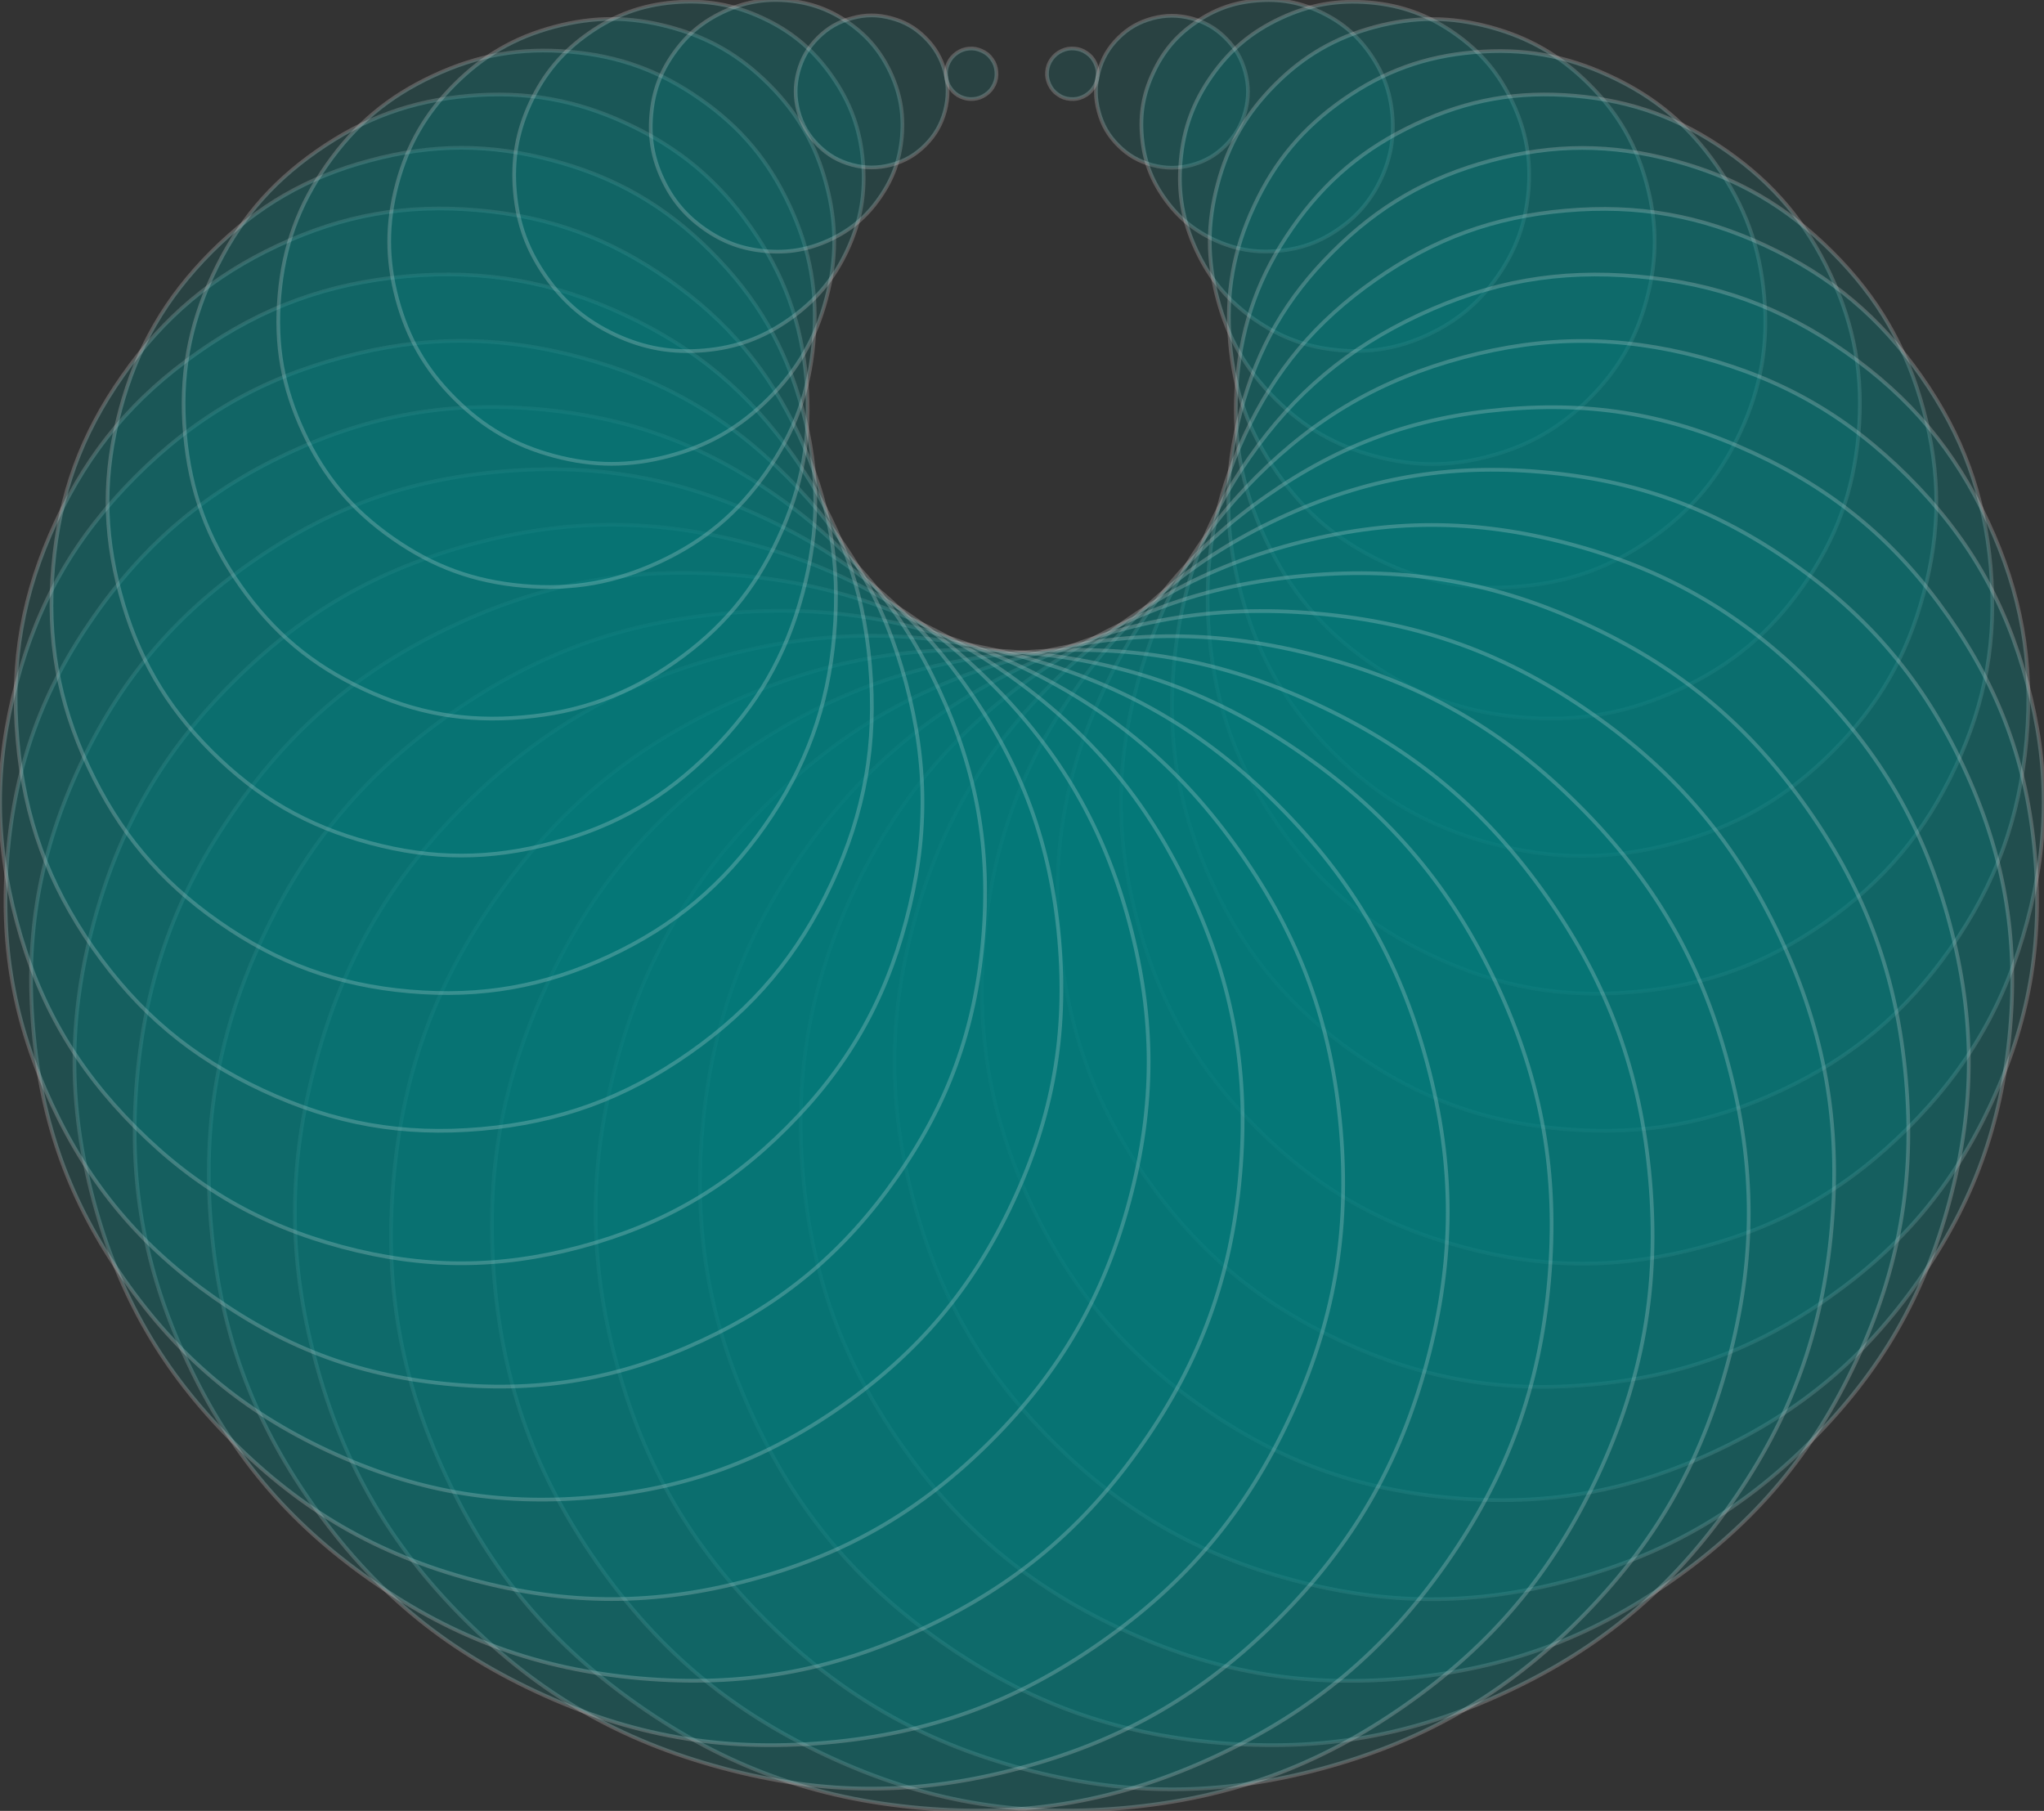 <?xml version="1.0" encoding="UTF-8"?>
<!DOCTYPE svg PUBLIC "-//W3C//DTD SVG 1.1//EN" "http://www.w3.org/Graphics/SVG/1.1/DTD/svg11.dtd">
<svg version="1.1" width="155.29mm" height="137.58mm" viewBox="0 0 15529 13758" preserveAspectRatio="xMidYMid" fill-rule="evenodd" stroke-width="28.222" stroke-linejoin="round" xmlns="http://www.w3.org/2000/svg" xmlns:ooo="http://xml.openoffice.org/svg/export" xmlns:xlink="http://www.w3.org/1999/xlink" xmlns:presentation="http://sun.com/xmlns/staroffice/presentation" xmlns:smil="http://www.w3.org/2001/SMIL20/" xmlns:anim="urn:oasis:names:tc:opendocument:xmlns:animation:1.0" xml:space="preserve">
 <rect x="0" y="0" width="15529" height="13758" fill="#333333" stroke="none"/>
 <defs class="ClipPathGroup">
  <clipPath id="presentation_clip_path" clipPathUnits="userSpaceOnUse">
   <rect x="0" y="0" width="15529" height="13758"/>
  </clipPath>
  <clipPath id="presentation_clip_path_shrink" clipPathUnits="userSpaceOnUse">
   <rect x="15" y="13" width="15498" height="13731"/>
  </clipPath>
 </defs>
 <defs class="TextShapeIndex">
  
 </defs>
 <defs class="TextEmbeddedBitmaps"/>
 <g>
  <g id="id2" class="Master_Slide">
   <g id="bg-id2" class="Background"/>
   <g id="bo-id2" class="BackgroundObjects"/>
  </g>
 </g>
 <g class="SlideGroup">
  <g>
   <g id="container-id1">
    <g id="id1" class="Slide" clip-path="url(#presentation_clip_path)">
     <g class="Page">
      <g class="Group">
       <g class="com.sun.star.drawing.EllipseShape">
        <g id="id3">
         <rect class="BoundingBox" stroke="none" fill="none" x="7954" y="367" width="387" height="388"/>
         <path fill="rgb(0,128,128)" fill-opacity="0.2" stroke="rgb(255,255,255)" stroke-opacity="0.2" d="M 8130,752 C 8095,749 8066,739 8037,718 8008,698 7988,674 7973,642 7958,610 7952,579 7955,544 7958,508 7969,479 7989,450 8010,421 8034,401 8066,386 8098,371 8128,366 8164,369 8199,372 8228,383 8257,403 8286,423 8306,447 8321,479 8336,511 8342,542 8339,577 8336,613 8325,642 8305,671 8284,700 8260,720 8228,735 8196,750 8166,755 8130,752 L 8130,752 Z"/>
        </g>
       </g>
       <g class="com.sun.star.drawing.EllipseShape">
        <g id="id4">
         <rect class="BoundingBox" stroke="none" fill="none" x="8326" y="119" width="1157" height="1157"/>
         <path fill="rgb(0,128,128)" fill-opacity="0.2" stroke="rgb(255,255,255)" stroke-opacity="0.2" d="M 8754,1254 C 8652,1226 8571,1180 8496,1105 8421,1030 8374,949 8347,846 8319,744 8319,650 8347,548 8374,445 8421,364 8496,289 8571,214 8652,168 8754,140 8857,113 8950,113 9053,140 9155,168 9236,214 9311,289 9386,364 9433,445 9461,548 9488,650 9488,744 9461,846 9433,949 9386,1030 9311,1105 9236,1180 9155,1226 9053,1254 8950,1281 8857,1281 8754,1254 L 8754,1254 Z"/>
        </g>
       </g>
       <g class="com.sun.star.drawing.EllipseShape">
        <g id="id5">
         <rect class="BoundingBox" stroke="none" fill="none" x="8671" y="0" width="1912" height="1912"/>
         <path fill="rgb(0,128,128)" fill-opacity="0.2" stroke="rgb(255,255,255)" stroke-opacity="0.2" d="M 9223,1821 C 9064,1746 8946,1647 8845,1503 8744,1359 8691,1214 8676,1039 8660,864 8687,711 8762,552 8836,393 8935,274 9079,174 9223,73 9368,20 9543,5 9719,-11 9871,16 10030,90 10189,165 10308,264 10409,408 10509,552 10562,697 10578,872 10593,1047 10566,1200 10492,1359 10417,1518 10318,1637 10174,1737 10030,1838 9885,1891 9710,1906 9535,1922 9383,1895 9223,1821 L 9223,1821 Z"/>
        </g>
       </g>
       <g class="com.sun.star.drawing.EllipseShape">
        <g id="id6">
         <rect class="BoundingBox" stroke="none" fill="none" x="8963" y="13" width="2656" height="2655"/>
         <path fill="rgb(0,128,128)" fill-opacity="0.2" stroke="rgb(255,255,255)" stroke-opacity="0.2" d="M 9530,2426 C 9330,2286 9192,2121 9089,1900 8986,1679 8948,1467 8970,1224 8991,981 9064,779 9204,579 9344,379 9509,241 9730,138 9951,35 10163,-2 10406,19 10649,40 10851,114 11051,254 11251,394 11389,558 11492,779 11596,1001 11633,1212 11612,1455 11590,1699 11517,1900 11377,2100 11237,2300 11072,2438 10851,2542 10630,2645 10418,2682 10175,2661 9932,2639 9730,2566 9530,2426 L 9530,2426 Z"/>
        </g>
       </g>
       <g class="com.sun.star.drawing.EllipseShape">
        <g id="id7">
         <rect class="BoundingBox" stroke="none" fill="none" x="9190" y="145" width="3383" height="3382"/>
         <path fill="rgb(0,128,128)" fill-opacity="0.2" stroke="rgb(255,255,255)" stroke-opacity="0.2" d="M 9688,3029 C 9468,2809 9331,2572 9251,2272 9171,1972 9171,1699 9251,1399 9331,1099 9468,862 9688,642 9907,423 10144,286 10444,205 10744,125 11018,125 11318,205 11618,286 11855,423 12074,642 12294,862 12431,1099 12511,1399 12591,1699 12591,1972 12511,2272 12431,2572 12294,2809 12074,3029 11855,3248 11618,3385 11318,3465 11018,3546 10744,3546 10444,3465 10144,3385 9907,3248 9688,3029 L 9688,3029 Z"/>
        </g>
       </g>
       <g class="com.sun.star.drawing.EllipseShape">
        <g id="id8">
         <rect class="BoundingBox" stroke="none" fill="none" x="9335" y="387" width="4078" height="4079"/>
         <path fill="rgb(0,128,128)" fill-opacity="0.2" stroke="rgb(255,255,255)" stroke-opacity="0.2" d="M 9705,3594 C 9490,3287 9377,2977 9345,2604 9312,2230 9369,1905 9528,1565 9686,1225 9898,972 10205,757 10513,542 10823,429 11196,397 11570,364 11895,421 12235,580 12575,738 12827,950 13042,1258 13257,1565 13370,1875 13403,2248 13436,2622 13378,2947 13220,3287 13061,3627 12849,3880 12542,4095 12235,4310 11925,4423 11551,4455 11178,4488 10853,4431 10513,4272 10173,4114 9920,3902 9705,3594 L 9705,3594 Z"/>
        </g>
       </g>
       <g class="com.sun.star.drawing.EllipseShape">
        <g id="id9">
         <rect class="BoundingBox" stroke="none" fill="none" x="9389" y="718" width="4743" height="4743"/>
         <path fill="rgb(0,128,128)" fill-opacity="0.2" stroke="rgb(255,255,255)" stroke-opacity="0.2" d="M 9612,4090 C 9428,3695 9361,3317 9399,2882 9437,2448 9569,2087 9819,1730 10069,1372 10363,1126 10759,941 11154,757 11532,690 11966,728 12401,766 12762,898 13119,1148 13476,1398 13723,1692 13907,2087 14092,2483 14158,2861 14120,3295 14082,3730 13951,4091 13701,4448 13451,4805 13157,5052 12761,5236 12366,5421 11988,5487 11553,5449 11119,5411 10758,5280 10401,5030 10043,4780 9797,4486 9612,4090 L 9612,4090 Z"/>
        </g>
       </g>
       <g class="com.sun.star.drawing.EllipseShape">
        <g id="id10">
         <rect class="BoundingBox" stroke="none" fill="none" x="9331" y="1123" width="5381" height="5381"/>
         <path fill="rgb(0,128,128)" fill-opacity="0.2" stroke="rgb(255,255,255)" stroke-opacity="0.2" d="M 9428,4508 C 9300,4031 9300,3596 9428,3119 9556,2641 9773,2264 10123,1915 10472,1565 10849,1348 11326,1220 11804,1092 12239,1092 12716,1220 13194,1348 13570,1565 13920,1915 14270,2264 14487,2641 14615,3119 14743,3596 14743,4031 14615,4508 14487,4986 14270,5363 13920,5712 13570,6062 13194,6279 12716,6407 12239,6535 11804,6535 11326,6407 10849,6279 10472,6062 10123,5712 9773,5363 9556,4986 9428,4508 L 9428,4508 Z"/>
        </g>
       </g>
       <g class="com.sun.star.drawing.EllipseShape">
        <g id="id11">
         <rect class="BoundingBox" stroke="none" fill="none" x="9174" y="1586" width="5964" height="5964"/>
         <path fill="rgb(0,128,128)" fill-opacity="0.2" stroke="rgb(255,255,255)" stroke-opacity="0.2" d="M 9187,4828 C 9140,4281 9223,3806 9455,3309 9687,2812 9997,2442 10447,2127 10896,1813 11349,1647 11896,1600 12442,1552 12918,1636 13415,1867 13912,2099 14282,2410 14596,2859 14911,3308 15076,3762 15124,4308 15171,4855 15088,5330 14856,5827 14624,6324 14314,6694 13864,7009 13415,7323 12962,7488 12415,7536 11869,7584 11393,7500 10896,7268 10399,7036 10029,6726 9715,6277 9400,5827 9235,5374 9187,4828 L 9187,4828 Z"/>
        </g>
       </g>
       <g class="com.sun.star.drawing.EllipseShape">
        <g id="id12">
         <rect class="BoundingBox" stroke="none" fill="none" x="8904" y="2085" width="6507" height="6508"/>
         <path fill="rgb(0,128,128)" fill-opacity="0.2" stroke="rgb(255,255,255)" stroke-opacity="0.2" d="M 8918,5055 C 8971,4459 9151,3964 9494,3474 9837,2983 10241,2645 10783,2392 11326,2139 11844,2047 12440,2100 13037,2152 13531,2332 14022,2675 14512,3019 14851,3422 15103,3964 15356,4507 15448,5025 15396,5622 15343,6218 15163,6713 14820,7203 14477,7693 14073,8032 13531,8285 12989,8538 12470,8629 11874,8577 11277,8525 10783,8345 10292,8001 9802,7658 9464,7255 9211,6712 8958,6170 8866,5651 8918,5055 L 8918,5055 Z"/>
        </g>
       </g>
       <g class="com.sun.star.drawing.EllipseShape">
        <g id="id13">
         <rect class="BoundingBox" stroke="none" fill="none" x="8516" y="2590" width="7012" height="7011"/>
         <path fill="rgb(0,128,128)" fill-opacity="0.2" stroke="rgb(255,255,255)" stroke-opacity="0.2" d="M 8642,5190 C 8809,4567 9092,4076 9547,3621 10003,3166 10494,2882 11116,2715 11738,2549 12305,2549 12927,2715 13549,2882 14040,3166 14496,3621 14951,4076 15235,4567 15401,5190 15568,5812 15568,6379 15401,7001 15235,7623 14951,8114 14496,8569 14040,9025 13549,9308 12927,9475 12305,9642 11738,9642 11116,9475 10494,9308 10003,9025 9547,8569 9092,8114 8809,7623 8642,7001 8475,6379 8475,5812 8642,5190 L 8642,5190 Z"/>
        </g>
       </g>
       <g class="com.sun.star.drawing.EllipseShape">
        <g id="id14">
         <rect class="BoundingBox" stroke="none" fill="none" x="8033" y="3093" width="7445" height="7445"/>
         <path fill="rgb(0,128,128)" fill-opacity="0.2" stroke="rgb(255,255,255)" stroke-opacity="0.2" d="M 8384,5243 C 8673,4623 9061,4161 9622,3768 10183,3375 10749,3169 11431,3110 12113,3050 12706,3155 13327,3444 13948,3733 14409,4121 14802,4682 15195,5243 15401,5809 15460,6491 15520,7173 15415,7766 15126,8387 14837,9008 14449,9469 13888,9862 13328,10255 12761,10461 12079,10520 11397,10580 10804,10475 10183,10186 9563,9897 9101,9509 8708,8949 8315,8388 8109,7821 8050,7139 7990,6457 8095,5864 8384,5243 L 8384,5243 Z"/>
        </g>
       </g>
       <g class="com.sun.star.drawing.EllipseShape">
        <g id="id15">
         <rect class="BoundingBox" stroke="none" fill="none" x="7459" y="3568" width="7830" height="7830"/>
         <path fill="rgb(0,128,128)" fill-opacity="0.2" stroke="rgb(255,255,255)" stroke-opacity="0.2" d="M 8169,5239 C 8582,4649 9068,4242 9720,3937 10373,3633 10997,3523 11715,3586 12432,3648 13028,3865 13617,4278 14207,4691 14615,5177 14919,5829 15223,6482 15334,7106 15271,7824 15208,8541 14991,9137 14578,9727 14165,10316 13680,10724 13027,11028 12374,11333 11750,11443 11033,11380 10315,11317 9720,11100 9130,10687 8540,10274 8133,9789 7828,9136 7524,8483 7414,7859 7477,7142 7539,6424 7756,5829 8169,5239 L 8169,5239 Z"/>
        </g>
       </g>
       <g class="com.sun.star.drawing.EllipseShape">
        <g id="id16">
         <rect class="BoundingBox" stroke="none" fill="none" x="6795" y="3988" width="8164" height="8163"/>
         <path fill="rgb(0,128,128)" fill-opacity="0.2" stroke="rgb(255,255,255)" stroke-opacity="0.2" d="M 7996,5188 C 8526,4658 9098,4328 9822,4134 10547,3940 11206,3940 11931,4134 12655,4328 13227,4658 13757,5188 14288,5719 14618,6290 14812,7015 15006,7739 15006,8399 14812,9123 14618,9848 14288,10419 13757,10950 13227,11480 12655,11810 11931,12004 11206,12198 10547,12198 9822,12004 9098,11810 8526,11480 7996,10950 7465,10419 7135,9848 6941,9123 6747,8399 6747,7739 6941,7015 7135,6290 7465,5719 7996,5188 L 7996,5188 Z"/>
        </g>
       </g>
       <g class="com.sun.star.drawing.EllipseShape">
        <g id="id17">
         <rect class="BoundingBox" stroke="none" fill="none" x="6083" y="4354" width="8417" height="8417"/>
         <path fill="rgb(0,128,128)" fill-opacity="0.2" stroke="rgb(255,255,255)" stroke-opacity="0.2" d="M 7879,5117 C 8513,4673 9153,4440 9924,4373 10696,4305 11367,4424 12068,4751 12770,5078 13292,5516 13736,6150 14180,6784 14413,7424 14480,8196 14548,8967 14430,9638 14102,10340 13775,11041 13337,11563 12703,12007 12069,12451 11429,12684 10657,12752 9886,12819 9215,12701 8514,12374 7812,12047 7290,11609 6846,10974 6402,10340 6169,9700 6101,8929 6034,8158 6152,7487 6479,6785 6807,6083 7245,5561 7879,5117 L 7879,5117 Z"/>
        </g>
       </g>
       <g class="com.sun.star.drawing.EllipseShape">
        <g id="id18">
         <rect class="BoundingBox" stroke="none" fill="none" x="5318" y="4641" width="8618" height="8619"/>
         <path fill="rgb(0,128,128)" fill-opacity="0.2" stroke="rgb(255,255,255)" stroke-opacity="0.2" d="M 7807,5048 C 8525,4713 9212,4592 10002,4661 10792,4730 11447,4968 12096,5423 12746,5878 13194,6412 13529,7130 13864,7849 13985,8536 13916,9326 13847,10115 13609,10771 13154,11420 12699,12069 12165,12518 11446,12853 10728,13188 10041,13309 9251,13240 8462,13171 7806,12932 7157,12478 6507,12023 6059,11488 5724,10770 5389,10052 5268,9365 5337,8575 5406,7785 5645,7130 6099,6480 6554,5831 7088,5383 7807,5048 L 7807,5048 Z"/>
        </g>
       </g>
       <g class="com.sun.star.drawing.EllipseShape">
        <g id="id19">
         <rect class="BoundingBox" stroke="none" fill="none" x="4524" y="4833" width="8763" height="8763"/>
         <path fill="rgb(0,128,128)" fill-opacity="0.2" stroke="rgb(255,255,255)" stroke-opacity="0.2" d="M 7773,4990 C 8551,4781 9259,4781 10037,4990 10815,5198 11428,5552 11997,6122 12567,6691 12921,7304 13129,8082 13338,8860 13338,9568 13129,10346 12921,11123 12567,11737 11997,12306 11428,12875 10815,13229 10037,13438 9259,13646 8551,13646 7773,13438 6996,13229 6382,12875 5813,12306 5244,11737 4890,11123 4681,10346 4473,9568 4473,8860 4681,8082 4890,7304 5244,6691 5813,6122 6382,5552 6996,5198 7773,4990 L 7773,4990 Z"/>
        </g>
       </g>
       <g class="com.sun.star.drawing.EllipseShape">
        <g id="id20">
         <rect class="BoundingBox" stroke="none" fill="none" x="3737" y="4937" width="8820" height="8820"/>
         <path fill="rgb(0,128,128)" fill-opacity="0.2" stroke="rgb(255,255,255)" stroke-opacity="0.2" d="M 7762,4957 C 8570,4886 9273,5010 10008,5353 10744,5696 11291,6154 11756,6819 12221,7483 12465,8154 12536,8962 12607,9770 12483,10473 12140,11209 11797,11944 11338,12491 10674,12956 10009,13421 9338,13665 8530,13736 7722,13807 7019,13683 6284,13340 5549,12997 5002,12538 4537,11874 4071,11209 3827,10538 3756,9730 3686,8922 3810,8219 4153,7484 4495,6749 4954,6202 5619,5737 6283,5271 6954,5027 7762,4957 L 7762,4957 Z"/>
        </g>
       </g>
       <g class="com.sun.star.drawing.EllipseShape">
        <g id="id21">
         <rect class="BoundingBox" stroke="none" fill="none" x="2970" y="4937" width="8820" height="8820"/>
         <path fill="rgb(0,128,128)" fill-opacity="0.2" stroke="rgb(255,255,255)" stroke-opacity="0.2" d="M 7763,4956 C 8571,5027 9242,5271 9907,5737 10571,6202 11030,6749 11373,7484 11716,8219 11840,8922 11769,9730 11698,10538 11454,11209 10989,11874 10524,12538 9977,12997 9242,13340 8506,13683 7803,13807 6995,13736 6187,13665 5516,13421 4852,12956 4187,12491 3729,11944 3386,11208 3043,10473 2919,9770 2990,8962 3060,8154 3304,7483 3770,6819 4235,6154 4782,5695 5517,5353 6252,5010 6955,4886 7763,4956 L 7763,4956 Z"/>
        </g>
       </g>
       <g class="com.sun.star.drawing.EllipseShape">
        <g id="id22">
         <rect class="BoundingBox" stroke="none" fill="none" x="2240" y="4830" width="8760" height="8760"/>
         <path fill="rgb(0,128,128)" fill-opacity="0.2" stroke="rgb(255,255,255)" stroke-opacity="0.2" d="M 7751,4986 C 8529,5195 9142,5549 9711,6118 10280,6687 10634,7300 10843,8078 11051,8855 11051,9564 10843,10341 10634,11118 10280,11732 9711,12301 9142,12870 8529,13224 7751,13432 6974,13641 6265,13641 5488,13432 4711,13224 4097,12870 3528,12301 2959,11732 2605,11118 2397,10341 2188,9564 2188,8855 2397,8078 2605,7300 2959,6687 3528,6118 4097,5549 4711,5195 5488,4986 6265,4778 6974,4778 7751,4986 L 7751,4986 Z"/>
        </g>
       </g>
       <g class="com.sun.star.drawing.EllipseShape">
        <g id="id23">
         <rect class="BoundingBox" stroke="none" fill="none" x="1586" y="4640" width="8621" height="8620"/>
         <path fill="rgb(0,128,128)" fill-opacity="0.2" stroke="rgb(255,255,255)" stroke-opacity="0.2" d="M 7716,5046 C 8435,5381 8969,5829 9424,6479 9879,7128 10117,7784 10186,8574 10255,9364 10134,10051 9799,10770 9464,11488 9016,12023 8366,12477 7717,12932 7061,13171 6271,13240 5481,13309 4794,13188 4076,12853 3357,12518 2822,12069 2368,11420 1913,10770 1674,10115 1605,9325 1536,8535 1657,7848 1992,7129 2327,6410 2776,5876 3425,5421 4075,4966 4730,4728 5520,4659 6310,4590 6997,4711 7716,5046 L 7716,5046 Z"/>
        </g>
       </g>
       <g class="com.sun.star.drawing.EllipseShape">
        <g id="id24">
         <rect class="BoundingBox" stroke="none" fill="none" x="1023" y="4351" width="8419" height="8420"/>
         <path fill="rgb(0,128,128)" fill-opacity="0.2" stroke="rgb(255,255,255)" stroke-opacity="0.2" d="M 7645,5115 C 8279,5559 8717,6081 9044,6783 9372,7485 9490,8156 9422,8927 9355,9699 9122,10339 8678,10973 8234,11608 7712,12046 7010,12373 6308,12700 5637,12818 4865,12751 4094,12683 3454,12450 2819,12006 2185,11562 1747,11040 1420,10338 1092,9636 974,8965 1041,8194 1109,7422 1342,6782 1786,6148 2230,5513 2752,5075 3454,4748 4156,4421 4827,4303 5599,4370 6370,4437 7010,4671 7645,5115 L 7645,5115 Z"/>
        </g>
       </g>
       <g class="com.sun.star.drawing.EllipseShape">
        <g id="id25">
         <rect class="BoundingBox" stroke="none" fill="none" x="565" y="3986" width="8163" height="8164"/>
         <path fill="rgb(0,128,128)" fill-opacity="0.2" stroke="rgb(255,255,255)" stroke-opacity="0.2" d="M 7527,5187 C 8057,5717 8387,6289 8581,7013 8775,7738 8775,8397 8581,9122 8387,9846 8057,10418 7527,10948 6996,11479 6425,11809 5700,12003 4976,12197 4316,12197 3592,12003 2867,11809 2296,11479 1765,10948 1235,10418 905,9846 711,9122 517,8397 517,7738 711,7013 905,6289 1235,5717 1765,5187 2296,4656 2867,4326 3592,4132 4316,3938 4976,3938 5700,4132 6425,4326 6996,4656 7527,5187 L 7527,5187 Z"/>
        </g>
       </g>
       <g class="com.sun.star.drawing.EllipseShape">
        <g id="id26">
         <rect class="BoundingBox" stroke="none" fill="none" x="235" y="3564" width="7830" height="7830"/>
         <path fill="rgb(0,128,128)" fill-opacity="0.2" stroke="rgb(255,255,255)" stroke-opacity="0.2" d="M 7354,5235 C 7767,5825 7984,6420 8047,7138 8110,7855 8000,8479 7695,9132 7391,9785 6983,10270 6394,10683 5804,11096 5208,11313 4491,11376 3773,11439 3149,11328 2496,11024 1844,10720 1358,10312 945,9722 532,9133 315,8537 253,7820 190,7102 300,6478 604,5825 909,5173 1316,4687 1906,4274 2496,3861 3091,3644 3809,3582 4526,3519 5150,3629 5803,3933 6456,4238 6941,4645 7354,5235 L 7354,5235 Z"/>
        </g>
       </g>
       <g class="com.sun.star.drawing.EllipseShape">
        <g id="id27">
         <rect class="BoundingBox" stroke="none" fill="none" x="41" y="3091" width="7445" height="7445"/>
         <path fill="rgb(0,128,128)" fill-opacity="0.2" stroke="rgb(255,255,255)" stroke-opacity="0.2" d="M 7134,5241 C 7423,5862 7528,6455 7468,7137 7409,7819 7203,8386 6810,8946 6417,9507 5956,9895 5335,10184 4714,10473 4121,10578 3439,10518 2757,10459 2191,10253 1630,9860 1069,9467 681,9006 392,8385 103,7764 -2,7171 58,6489 117,5807 323,5241 716,4680 1109,4119 1571,3731 2191,3442 2812,3153 3405,3048 4087,3108 4769,3167 5336,3373 5897,3766 6457,4159 6845,4621 7134,5241 L 7134,5241 Z"/>
        </g>
       </g>
       <g class="com.sun.star.drawing.EllipseShape">
        <g id="id28">
         <rect class="BoundingBox" stroke="none" fill="none" x="0" y="2590" width="7010" height="7009"/>
         <path fill="rgb(0,128,128)" fill-opacity="0.2" stroke="rgb(255,255,255)" stroke-opacity="0.2" d="M 6883,5188 C 7050,5811 7050,6377 6883,6999 6717,7621 6433,8112 5978,8567 5523,9023 5032,9306 4410,9473 3788,9639 3221,9639 2599,9473 1977,9306 1486,9023 1031,8567 576,8112 292,7621 126,6999 -41,6377 -41,5811 126,5188 292,4566 576,4076 1031,3620 1486,3165 1977,2882 2599,2715 3221,2548 3788,2548 4410,2715 5032,2882 5523,3165 5978,3620 6433,4076 6717,4566 6883,5188 L 6883,5188 Z"/>
        </g>
       </g>
       <g class="com.sun.star.drawing.EllipseShape">
        <g id="id29">
         <rect class="BoundingBox" stroke="none" fill="none" x="118" y="2085" width="6508" height="6507"/>
         <path fill="rgb(0,128,128)" fill-opacity="0.2" stroke="rgb(255,255,255)" stroke-opacity="0.2" d="M 6610,5055 C 6662,5651 6571,6170 6318,6712 6065,7254 5726,7658 5236,8001 4746,8344 4251,8524 3655,8577 3058,8629 2540,8537 1997,8284 1455,8032 1052,7693 708,7203 365,6712 185,6218 133,5621 80,5025 172,4507 425,3964 678,3422 1016,3018 1507,2675 1997,2332 2492,2152 3088,2099 3684,2047 4203,2139 4745,2392 5288,2645 5691,2983 6034,3473 6378,3964 6558,4458 6610,5055 L 6610,5055 Z"/>
        </g>
       </g>
       <g class="com.sun.star.drawing.EllipseShape">
        <g id="id30">
         <rect class="BoundingBox" stroke="none" fill="none" x="390" y="1584" width="5962" height="5962"/>
         <path fill="rgb(0,128,128)" fill-opacity="0.2" stroke="rgb(255,255,255)" stroke-opacity="0.2" d="M 6338,4824 C 6290,5370 6125,5824 5811,6273 5496,6722 5126,7032 4630,7264 4133,7496 3657,7579 3111,7532 2565,7484 2112,7319 1662,7004 1213,6690 903,6320 671,5823 440,5326 356,4851 404,4305 451,3759 616,3305 931,2856 1245,2407 1615,2097 2112,1865 2609,1633 3084,1549 3630,1597 4177,1645 4630,1810 5079,2125 5528,2439 5838,2809 6070,3306 6302,3803 6386,4278 6338,4824 L 6338,4824 Z"/>
        </g>
       </g>
       <g class="com.sun.star.drawing.EllipseShape">
        <g id="id31">
         <rect class="BoundingBox" stroke="none" fill="none" x="816" y="1122" width="5379" height="5379"/>
         <path fill="rgb(0,128,128)" fill-opacity="0.2" stroke="rgb(255,255,255)" stroke-opacity="0.2" d="M 6098,4506 C 5970,4983 5752,5360 5403,5709 5054,6058 4677,6276 4200,6404 3723,6532 3288,6532 2811,6404 2333,6276 1957,6058 1607,5709 1258,5360 1041,4983 913,4506 785,4029 785,3594 913,3116 1041,2639 1258,2263 1607,1913 1957,1564 2333,1346 2811,1219 3288,1091 3723,1091 4200,1219 4677,1346 5054,1564 5403,1913 5752,2263 5970,2639 6098,3116 6226,3594 6226,4029 6098,4506 L 6098,4506 Z"/>
        </g>
       </g>
       <g class="com.sun.star.drawing.EllipseShape">
        <g id="id32">
         <rect class="BoundingBox" stroke="none" fill="none" x="1395" y="718" width="4743" height="4743"/>
         <path fill="rgb(0,128,128)" fill-opacity="0.2" stroke="rgb(255,255,255)" stroke-opacity="0.2" d="M 5913,4090 C 5729,4486 5482,4780 5125,5030 4768,5280 4407,5411 3972,5449 3538,5487 3160,5421 2764,5236 2369,5052 2075,4805 1825,4448 1575,4091 1443,3730 1405,3295 1367,2861 1434,2483 1618,2088 1803,1692 2049,1398 2407,1148 2764,898 3125,766 3559,728 3994,690 4372,757 4767,941 5163,1126 5457,1372 5707,1730 5957,2087 6088,2448 6126,2882 6164,3317 6098,3695 5913,4090 L 5913,4090 Z"/>
        </g>
       </g>
       <g class="com.sun.star.drawing.EllipseShape">
        <g id="id33">
         <rect class="BoundingBox" stroke="none" fill="none" x="2113" y="383" width="4079" height="4078"/>
         <path fill="rgb(0,128,128)" fill-opacity="0.2" stroke="rgb(255,255,255)" stroke-opacity="0.2" d="M 5821,3590 C 5606,3897 5353,4109 5013,4268 4673,4426 4348,4484 3974,4451 3601,4418 3291,4305 2984,4090 2676,3875 2464,3623 2306,3283 2147,2943 2090,2618 2123,2244 2155,1871 2268,1561 2483,1253 2698,946 2951,734 3291,576 3631,417 3956,360 4330,393 4703,425 5013,538 5320,753 5628,968 5840,1221 5998,1561 6157,1901 6214,2226 6181,2599 6149,2973 6036,3283 5821,3590 L 5821,3590 Z"/>
        </g>
       </g>
       <g class="com.sun.star.drawing.EllipseShape">
        <g id="id34">
         <rect class="BoundingBox" stroke="none" fill="none" x="2957" y="143" width="3382" height="3383"/>
         <path fill="rgb(0,128,128)" fill-opacity="0.2" stroke="rgb(255,255,255)" stroke-opacity="0.2" d="M 5841,3027 C 5621,3247 5384,3384 5084,3464 4784,3544 4511,3544 4211,3464 3911,3384 3674,3247 3454,3027 3235,2808 3098,2571 3017,2271 2937,1971 2937,1697 3017,1397 3098,1097 3235,860 3454,641 3674,421 3911,284 4211,204 4511,124 4784,124 5084,204 5384,284 5621,421 5841,641 6060,860 6197,1097 6277,1397 6358,1697 6358,1971 6277,2271 6197,2571 6060,2808 5841,3027 L 5841,3027 Z"/>
        </g>
       </g>
       <g class="com.sun.star.drawing.EllipseShape">
        <g id="id35">
         <rect class="BoundingBox" stroke="none" fill="none" x="3906" y="12" width="2657" height="2657"/>
         <path fill="rgb(0,128,128)" fill-opacity="0.2" stroke="rgb(255,255,255)" stroke-opacity="0.2" d="M 5995,2427 C 5795,2567 5593,2641 5350,2662 5106,2683 4895,2646 4673,2543 4452,2439 4287,2301 4147,2101 4007,1901 3933,1699 3912,1456 3891,1212 3928,1000 4031,779 4135,558 4273,393 4473,253 4673,113 4875,39 5118,18 5362,-3 5574,34 5795,137 6016,240 6181,379 6321,579 6461,779 6535,981 6556,1224 6577,1468 6540,1679 6437,1901 6334,2122 6195,2287 5995,2427 L 5995,2427 Z"/>
        </g>
       </g>
       <g class="com.sun.star.drawing.EllipseShape">
        <g id="id36">
         <rect class="BoundingBox" stroke="none" fill="none" x="4943" y="0" width="1914" height="1914"/>
         <path fill="rgb(0,128,128)" fill-opacity="0.2" stroke="rgb(255,255,255)" stroke-opacity="0.2" d="M 6304,1822 C 6144,1896 5992,1923 5817,1908 5641,1893 5496,1840 5352,1739 5208,1638 5108,1519 5034,1360 4959,1201 4933,1048 4948,873 4963,698 5016,552 5117,408 5218,264 5337,165 5496,90 5655,16 5808,-11 5983,4 6158,20 6304,73 6448,173 6592,274 6691,393 6766,552 6840,712 6867,864 6852,1039 6836,1215 6783,1360 6682,1504 6582,1648 6463,1748 6304,1822 L 6304,1822 Z"/>
        </g>
       </g>
       <g class="com.sun.star.drawing.EllipseShape">
        <g id="id37">
         <rect class="BoundingBox" stroke="none" fill="none" x="6044" y="117" width="1157" height="1157"/>
         <path fill="rgb(0,128,128)" fill-opacity="0.2" stroke="rgb(255,255,255)" stroke-opacity="0.2" d="M 6771,1252 C 6669,1279 6575,1279 6473,1252 6370,1224 6289,1177 6214,1102 6139,1027 6093,946 6065,844 6038,741 6038,648 6065,545 6093,443 6139,362 6214,287 6289,212 6370,165 6473,138 6575,110 6669,110 6771,138 6874,165 6955,212 7030,287 7105,362 7151,443 7179,545 7206,648 7206,741 7179,844 7151,946 7105,1027 7030,1102 6955,1177 6874,1224 6771,1252 L 6771,1252 Z"/>
        </g>
       </g>
       <g class="com.sun.star.drawing.EllipseShape">
        <g id="id38">
         <rect class="BoundingBox" stroke="none" fill="none" x="7186" y="368" width="387" height="386"/>
         <path fill="rgb(0,128,128)" fill-opacity="0.2" stroke="rgb(255,255,255)" stroke-opacity="0.2" d="M 7396,752 C 7361,755 7330,749 7298,735 7266,720 7242,700 7222,671 7201,642 7191,612 7188,577 7185,542 7190,511 7205,479 7220,447 7240,424 7269,403 7298,383 7327,372 7362,369 7397,366 7428,372 7460,387 7492,401 7516,421 7536,450 7557,479 7567,509 7570,544 7573,579 7568,610 7553,642 7538,674 7518,698 7489,718 7460,738 7431,749 7396,752 L 7396,752 Z"/>
        </g>
       </g>
      </g>
     </g>
    </g>
   </g>
  </g>
 </g>
</svg>